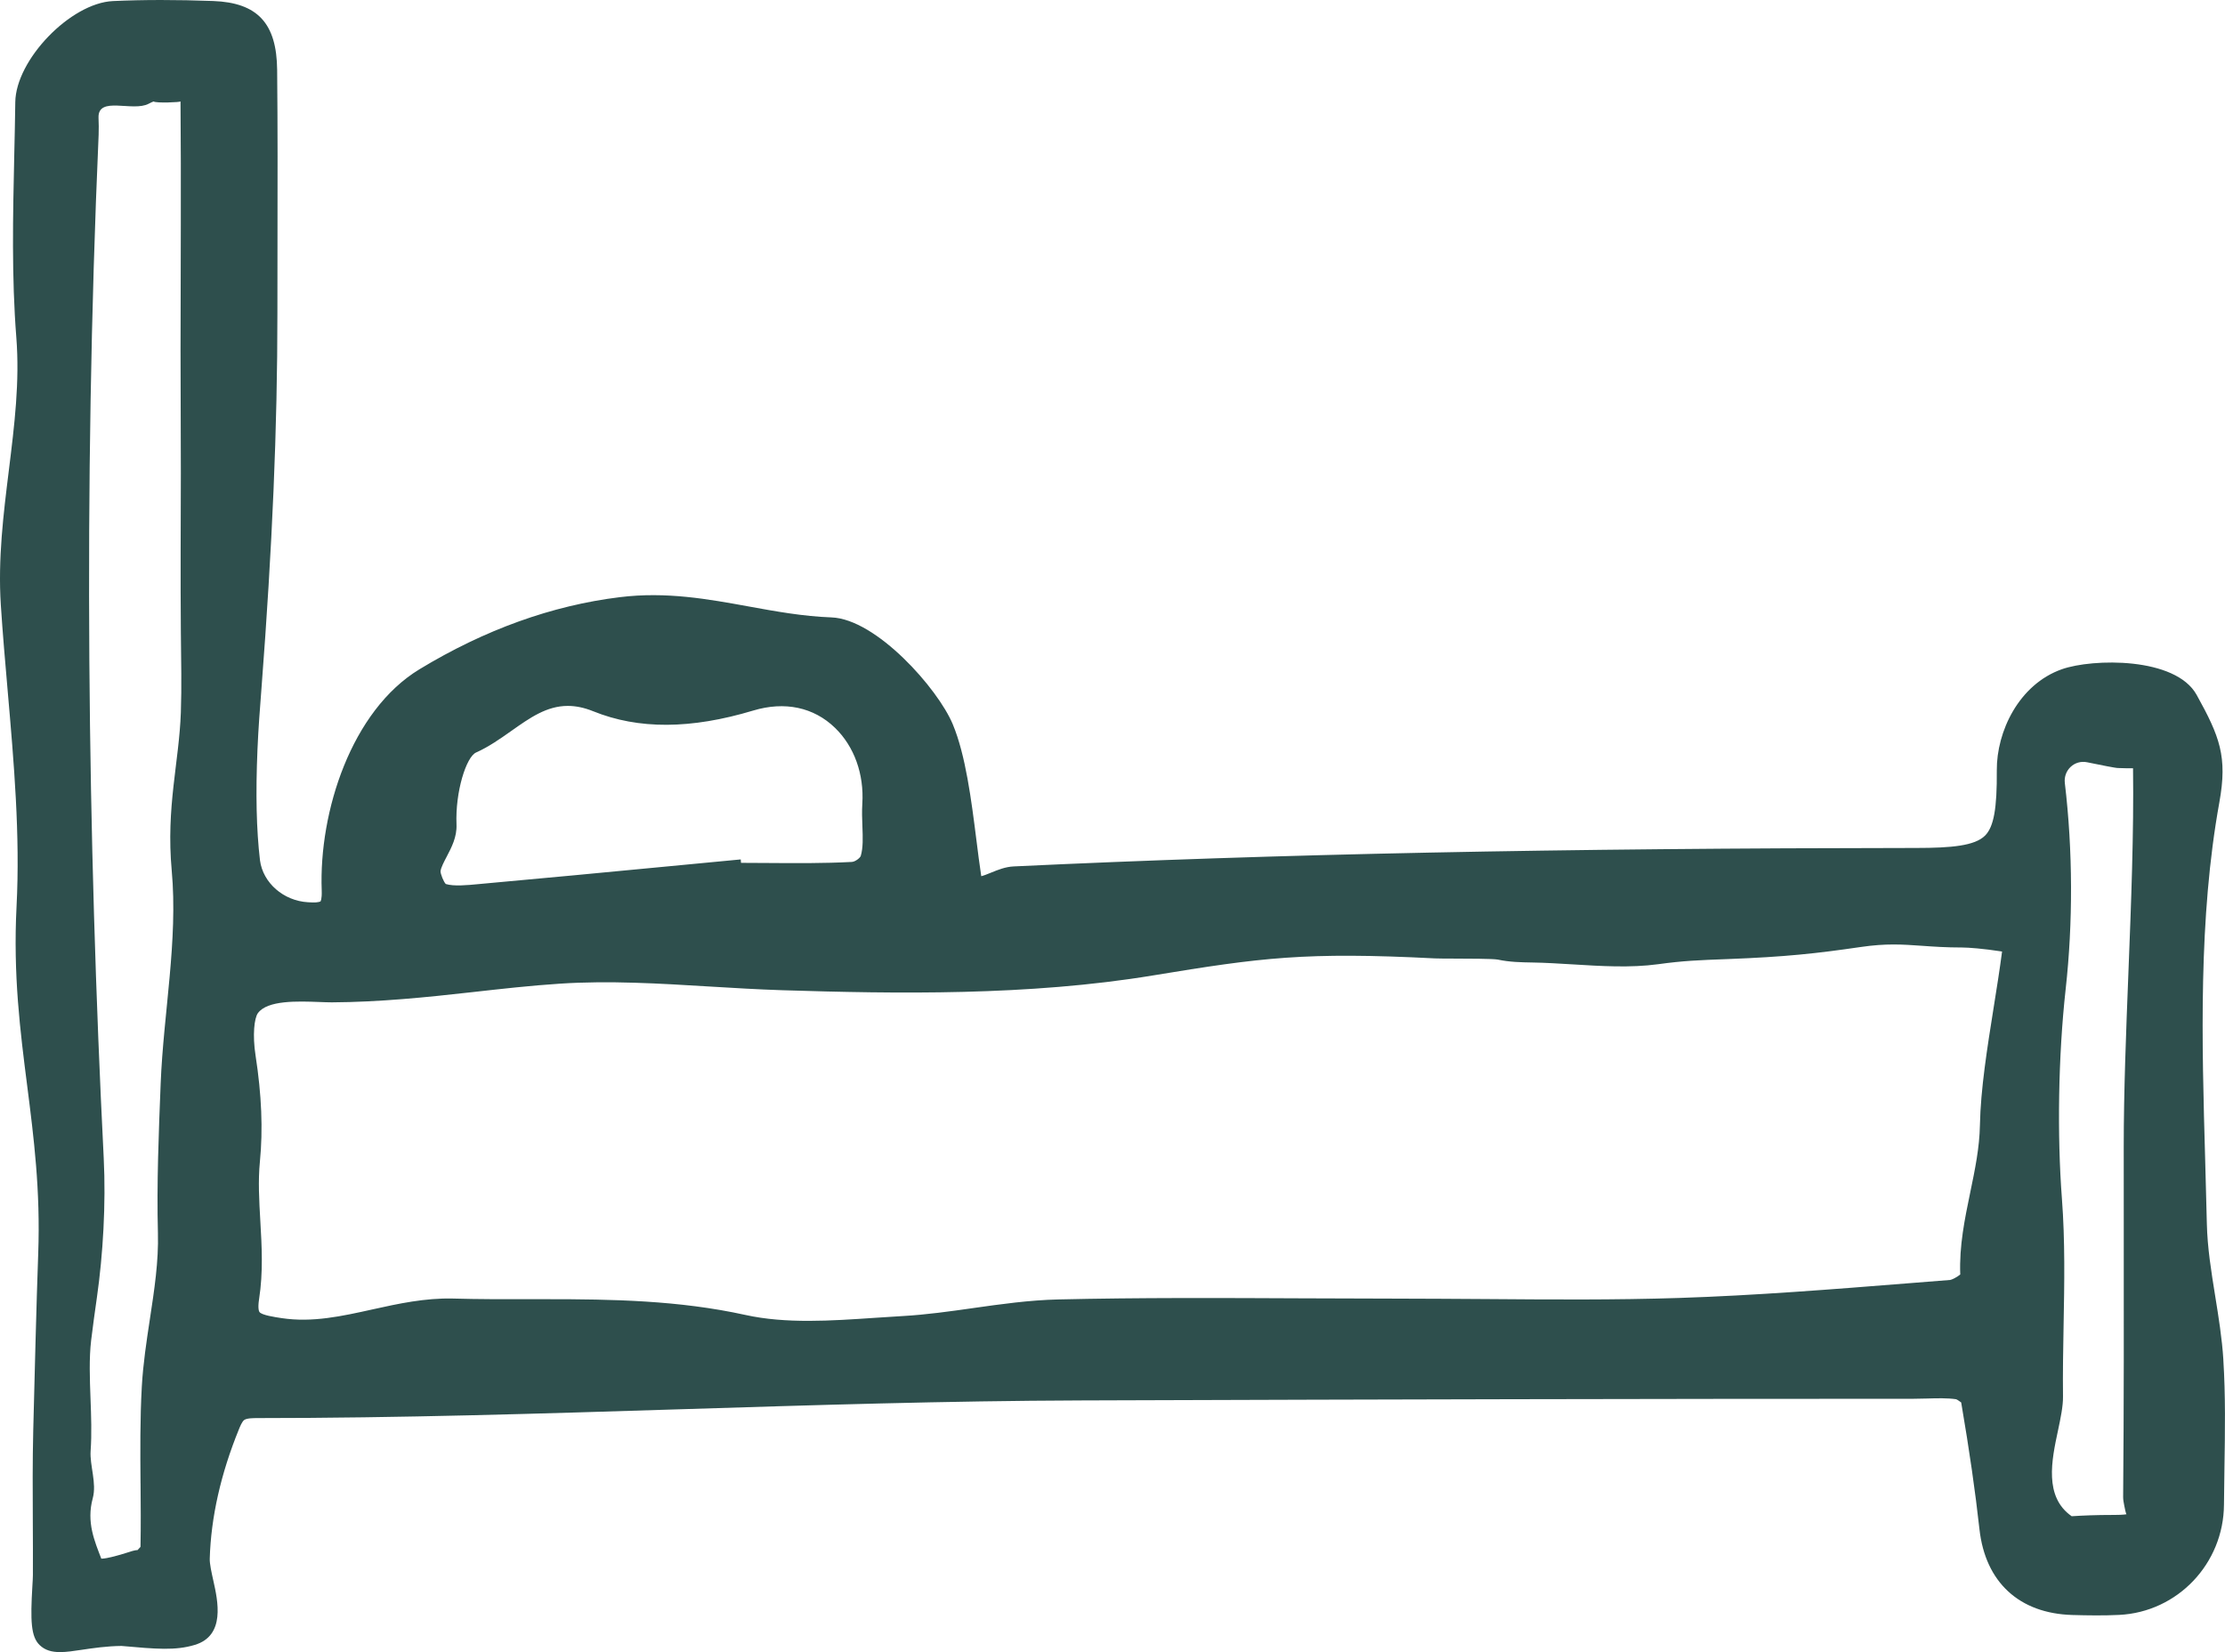 <svg viewBox="0 0 79.183 58.79" xmlns="http://www.w3.org/2000/svg" id="Layer_2">
  <g id="Layer_1-2">
    <path stroke-width="0" fill="#2e4f4d" d="M79.125,48.388c-.048-.767-.172-1.53-.291-2.269-.143-.888-.278-1.726-.297-2.575-.017-.748-.038-1.5-.059-2.255-.12-4.231-.244-8.607.505-12.743.293-1.624.012-2.337-.809-3.819-.751-1.357-3.7-1.298-4.796-.913-1.534.542-2.326,2.22-2.316,3.599.01,1.356-.107,2.007-.416,2.319-.364.367-1.202.441-2.437.442-12.811.01-22.721.212-32.131.657-.299.014-.563.122-.797.217-.139.057-.271.11-.36.131-.062-.407-.118-.849-.175-1.304-.178-1.408-.38-3.004-.84-4.105-.53-1.267-2.718-3.742-4.318-3.8-1.012-.037-1.994-.216-2.942-.389-1.441-.262-2.931-.535-4.587-.331-2.412.295-4.811,1.158-7.13,2.565-2.422,1.469-3.584,5.07-3.48,7.868.012.323-.042.391-.041.391-.001 0-.065.05-.312.038l-.136-.006c-.869-.05-1.603-.688-1.708-1.494-.128-1.1-.156-2.354-.089-3.946.031-.729.086-1.456.143-2.182.386-5.026.566-9.265.566-13.338l.003-2.518c.004-2.047.008-4.094-.012-6.141-.016-1.659-.697-2.392-2.277-2.451-1.305-.048-2.472-.048-3.566.002C2.513.108.565,2.123.544,3.633c-.008.634-.022,1.269-.037,1.903-.047,2.123-.096,4.318.074,6.472.124,1.577-.066,3.111-.267,4.735-.192,1.55-.39,3.153-.285,4.778.067,1.032.157,2.062.247,3.094.218,2.506.444,5.097.313,7.638-.125,2.439.131,4.445.379,6.385.233,1.828.475,3.718.392,5.975-.06,1.623-.138,4.738-.177,6.296-.026,1.085-.021,2.171-.015,3.257.003.627.006,1.254.003,1.881-0.0.091-.009.233-.019.399-.072,1.228-.052,1.79.257,2.091.196.191.44.252.729.252.228,0,.484-.038.767-.081.397-.059.891-.133,1.42-.138,1.235.11,1.916.171,2.606-.037,1.099-.329.824-1.562.659-2.299-.064-.288-.13-.585-.125-.771.043-1.472.393-3.019,1.036-4.598.042-.104.113-.277.189-.334.091-.068.323-.068.475-.069,5.029,0,10.139-.16,15.081-.315,4.659-.146,9.477-.297,14.209-.313l1.166-.004c9.494-.032,18.986-.055,28.48-.055.159,0,.318-.004.478-.009.371-.011.72-.02,1.035.025.055.017.167.11.181.115.295,1.73.501,3.164.65,4.51.209,1.886,1.415,2.999,3.307,3.053.555.016,1.11.024,1.663-.003,2.08-.101,3.719-1.825,3.732-3.926.003-.441.01-.883.017-1.325.02-1.254.041-2.552-.04-3.831ZM75.58,43.648c.003,3.206.006,6.412-.022,9.617-.001.096.018.2.039.306.022.11.057.293.081.313-.001 0-.108.024-.431.024h-.01c-.666,0-1.121.021-1.51.046-.99-.689-.713-1.994-.488-3.047.096-.453.183-.872.179-1.213-.01-.848.006-1.697.021-2.545.028-1.473.055-2.997-.06-4.498-.171-2.249-.133-5.05.134-7.457.261-2.348.257-4.923-.03-7.33-.054-.457.343-.832.794-.739.496.102,1.022.208,1.105.205.184.008.356.009.528.008.031,2.301-.068,4.82-.164,7.26-.084,2.129-.167,4.243-.167,6.208l.001,2.842ZM34.63,46.548c-.818.116-1.664.235-2.488.282-.337.019-.676.042-1.017.065-1.55.105-3.154.215-4.597-.103-2.372-.522-4.756-.561-7.076-.561-.2,0-.399 0-.598 0-.912.002-1.826.003-2.741-.023-.986-.023-1.935.182-2.85.385-1.103.245-2.146.476-3.238.312-.248-.037-.709-.106-.791-.217-.012-.016-.068-.114-.014-.46.149-.959.096-1.885.044-2.781-.042-.733-.082-1.425-.015-2.112.112-1.139.062-2.373-.154-3.772-.115-.741-.044-1.33.08-1.507.334-.472,1.442-.428,2.175-.401.168.006.324.013.459.013,1.681-.008,3.373-.18,5.004-.364,1.017-.114,2.068-.233,3.101-.3,1.766-.118,3.573-.006,5.321.1.863.052,1.726.104,2.59.132,4.066.128,8.778.205,13.209-.526,3.85-.634,5.415-.842,10.034-.606.106.005.366.006.679.007.449.001,1.384.002,1.56.036.419.09.832.096,1.231.103.457.007.933.037,1.416.066,1.018.063,2.069.129,3.053-.005.899-.124,1.433-.144,2.478-.183,2.061-.078,3.169-.201,4.735-.43.908-.132,1.465-.092,2.172-.043.416.03.865.061,1.434.061.233.001.739.038,1.423.143-.082.631-.188,1.3-.297,1.978-.229,1.438-.467,2.924-.491,4.203-.015.803-.175,1.573-.344,2.388-.194.938-.396,1.905-.356,2.924-.102.084-.286.185-.366.195l-1.513.12c-2.665.212-5.419.432-8.128.52-2.288.075-4.623.056-6.882.039-2.185-.017-4.369-.016-6.553-.026-2.839-.013-5.774-.027-8.662.04-1.022.024-2.043.168-3.031.308ZM30.633,30.457c-.025.072-.194.207-.317.214-.992.053-2.009.045-2.994.038l-.951-.005-.01-.122-2.749.262c-2.134.204-4.181.4-6.407.6l-.16.015c-.438.042-.891.085-1.18-.002-.075-.072-.188-.354-.188-.454.017-.135.12-.329.219-.518.172-.328.368-.699.35-1.146-.048-1.17.349-2.406.695-2.561.454-.203.862-.491,1.256-.769.663-.468,1.259-.89,2.01-.89.276,0,.574.057.903.19,1.61.651,3.474.643,5.696-.025,1.12-.337,2.153-.119,2.911.616.683.662,1.037,1.646.971,2.699-.017.267-.008.539.003.81.015.389.029.757-.059,1.049ZM5.002,52.785c.006.753.013,1.507-.002,2.259-.037.046-.101.104-.098.112-.115.007-.234.046-.431.11-.169.055-.663.201-.866.199-.233-.613-.538-1.294-.304-2.151.147-.539-.112-1.174-.076-1.683.043-.609.019-1.247-.004-1.863-.026-.703-.054-1.431.023-2.078.062-.515.134-1.025.206-1.532.215-1.51.323-3.316.241-4.949-.567-11.254-.736-23.772-.181-36.415.009-.199.003-.403-.004-.606-.025-.788,1.222-.194,1.786-.497.07-.038.13-.064.173-.08.097.067.952.027.959,0,.026,2.873.002,5.983.001,8.855l.011,4.374c-.004,1.854-.016,3.77,0,5.623.009,1.069.033,1.944 0,2.89-.062,1.77-.53,3.362-.325,5.623.227,2.487-.293,5.07-.393,7.574-.07,1.761-.144,3.582-.098,5.327.027,1.008-.126,2.013-.288,3.076-.118.777-.24,1.581-.285,2.384-.065,1.152-.055,2.319-.046,3.448Z"></path>
  </g>
</svg>